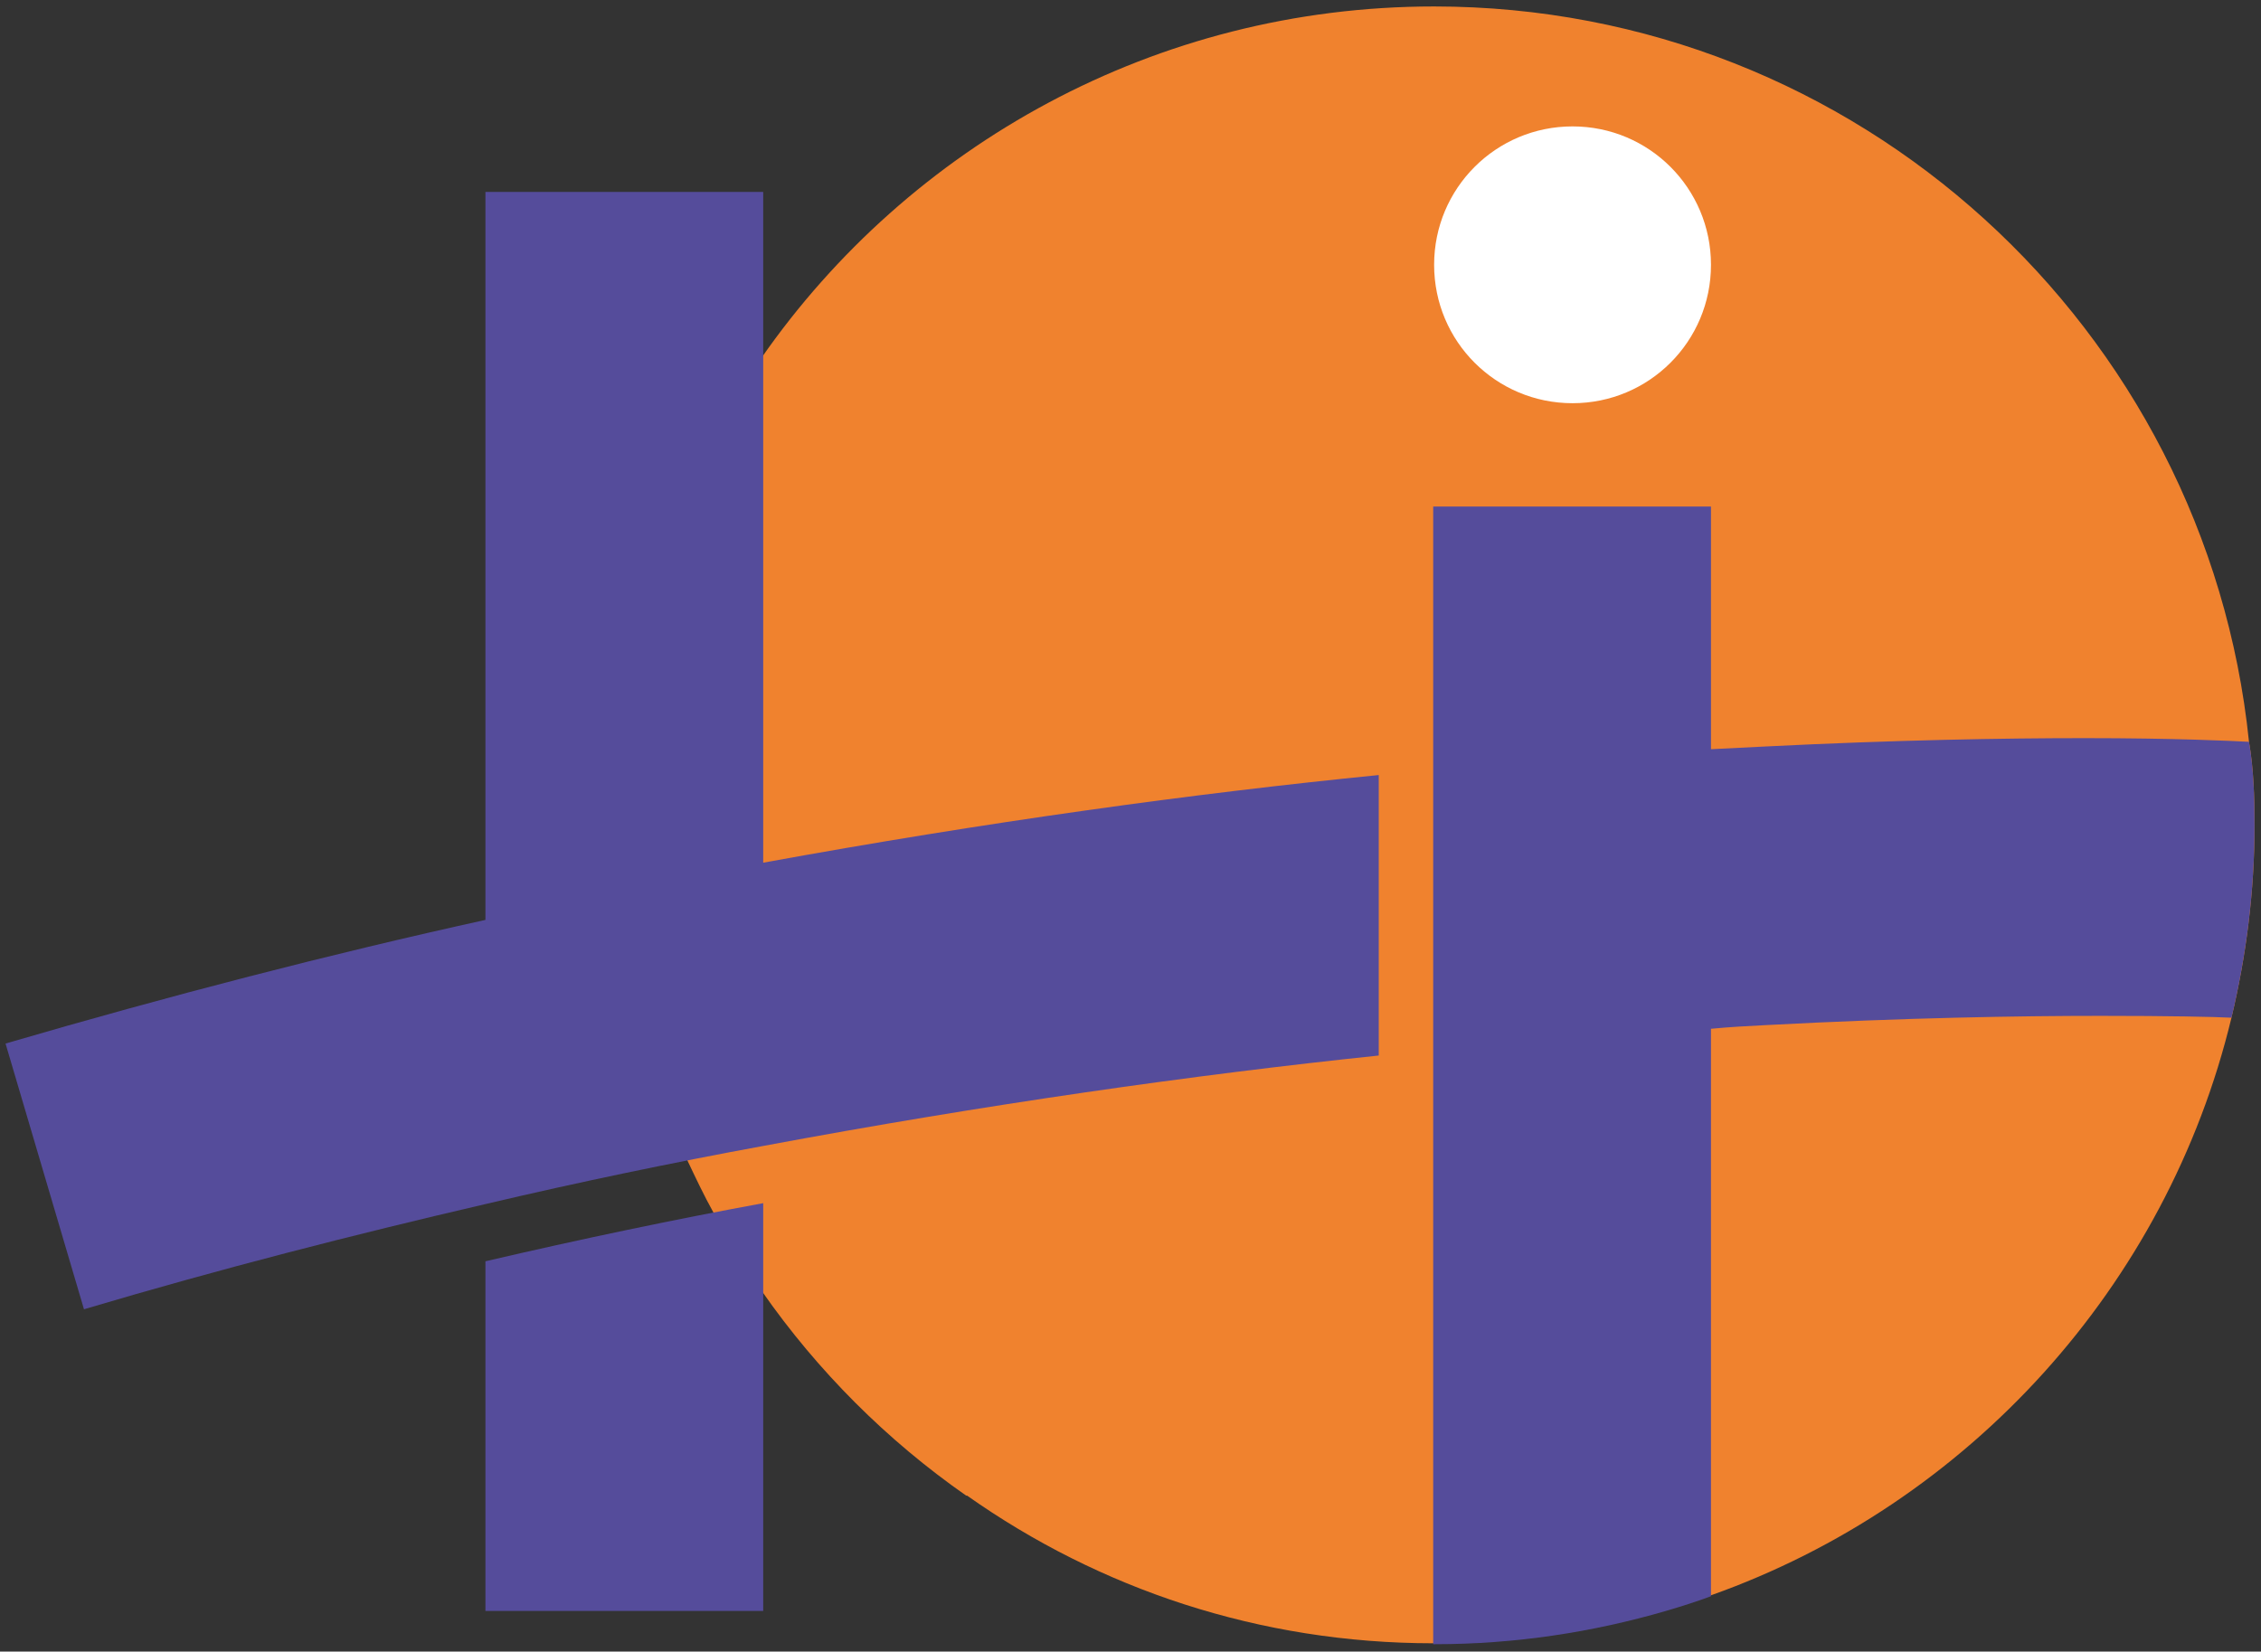 <svg version="1.2" xmlns="http://www.w3.org/2000/svg" viewBox="0 0 245 179" width="245" height="179">
	<rect x="0" y="0" width="245" height="179" fill="#333333" stroke="none"/>
	<title>hrb_favicon-svg</title>
	<style>
		.s0 { fill: #554c9b } 
		.s1 { fill: #f0822e } 
		.s2 { fill: #ffffff } 
	</style>
	<g>
		<path class="s0" d="m306 20.4v37.9h-7.6v-16.1h-16.2v16.1h-7.6v-37.9h7.6v15.6h16.2v-15.6z"/>
		<path class="s0" d="m318.8 20.4v23.5c0 2.6 0.7 4.5 2 5.9 1.3 1.4 3.2 2 5.7 2 2.5 0 4.4-0.7 5.7-2 1.3-1.4 2-3.3 2-5.9v-23.5h7.7v23.4c0 3.2-0.7 5.9-2.1 8.2-1.4 2.2-3.3 3.9-5.6 5-2.3 1.1-4.9 1.7-7.8 1.7-2.8 0-5.4-0.6-7.7-1.7-2.3-1.1-4.1-2.8-5.5-5-1.3-2.2-2-5-2-8.2v-23.4z"/>
		<path class="s0" d="m388.4 20.4v37.9h-7.6v-24.7l-10.2 24.7h-5.8l-10.2-24.7v24.7h-7.6v-37.9h8.6l12.1 28.2 12.1-28.2z"/>
		<path fill-rule="evenodd" class="s0" d="m416.9 51.1h-15.1l-2.5 7.2h-8l13.6-38h8.9l13.6 38h-8zm-2-6.1l-5.5-15.9-5.5 15.9z"/>
		<path class="s0" d="m462.8 58.3h-7.6l-17.2-26v26h-7.6v-38h7.6l17.2 26.1v-26.1h7.6z"/>
		<path fill-rule="evenodd" class="s0" d="m294.1 108.2l-8.4-14.8h-3.6v14.8h-7.6v-37.9h14.2q4.3 0 7.5 1.5c2.1 1 3.6 2.4 4.6 4.2 1 1.8 1.5 3.7 1.5 5.9 0 2.5-0.7 4.8-2.2 6.8-1.4 2-3.6 3.4-6.5 4.2l9.1 15.4h-8.6zm-11.9-20.5h6.4c2.1 0 3.6-0.5 4.6-1.5q1.5-1.5 1.5-4.2c0-1.7-0.5-3.1-1.5-4-1-1-2.6-1.4-4.6-1.4h-6.4z"/>
		<path class="s0" d="m317 70.3v37.9h-7.6v-37.9z"/>
		<path class="s0" d="m350.9 81.7q-1.4-2.4-3.6-3.6c-1.5-0.8-3.3-1.2-5.3-1.2q-3.3 0-6 1.5c-1.7 1-3.1 2.5-4.1 4.3-1 1.9-1.5 4.1-1.5 6.5q0 3.7 1.5 6.6c1 1.9 2.4 3.3 4.2 4.3 1.8 1 3.8 1.5 6.2 1.5 2.9 0 5.3-0.8 7.1-2.3 1.8-1.5 3.1-3.7 3.6-6.4h-13v-5.8h20.5v6.6c-0.5 2.6-1.6 5.1-3.3 7.3-1.7 2.2-3.8 4-6.4 5.4-2.6 1.4-5.6 2-8.8 2-3.7 0-7-0.8-9.9-2.5-3-1.6-5.3-3.9-7-6.9-1.7-3-2.5-6.3-2.5-10 0-3.7 0.8-7.1 2.5-10 1.7-3 4-5.3 7-6.9 3-1.6 6.2-2.5 9.9-2.5 4.3 0 8 1 11.1 3.1 3.2 2.1 5.3 5 6.5 8.8h-8.7z"/>
		<path class="s0" d="m397.7 70.3v37.9h-7.7v-16.1h-16.2v16.1h-7.6v-37.9h7.6v15.6h16.2v-15.6z"/>
		<path class="s0" d="m431 70.3v6.1h-10.1v31.8h-7.6v-31.8h-10.1v-6.1z"/>
		<path class="s0" d="m442.4 107.2c-2.1-0.9-3.8-2.2-5-3.9-1.2-1.7-1.9-3.7-1.9-6h8.1c0.1 1.6 0.7 2.8 1.7 3.7 1 0.9 2.4 1.4 4.1 1.4 1.8 0 3.2-0.4 4.2-1.3q1.5-1.4 1.5-3.3c0-1.1-0.3-2-1-2.8-0.7-0.7-1.5-1.3-2.6-1.7-1-0.4-2.5-0.9-4.3-1.4q-3.8-1-6-2.1c-1.5-0.7-2.9-1.8-4-3.2-1.1-1.4-1.7-3.3-1.7-5.7 0-2.2 0.6-4.2 1.7-5.9 1.1-1.7 2.7-2.9 4.7-3.8 2-0.9 4.3-1.3 7-1.3 3.9 0 7.1 1 9.5 2.9 2.4 1.9 3.8 4.6 4 8h-8.4c-0.1-1.3-0.6-2.4-1.7-3.2-1-0.9-2.4-1.3-4.1-1.3-1.5 0-2.7 0.4-3.6 1.1-0.9 0.8-1.3 1.9-1.3 3.3 0 1 0.3 1.9 1 2.5 0.7 0.7 1.5 1.2 2.5 1.6 1 0.4 2.4 0.9 4.2 1.4 2.5 0.7 4.5 1.4 6 2.2 1.6 0.7 2.9 1.8 4 3.3 1.1 1.5 1.7 3.4 1.7 5.7 0 2-0.5 3.9-1.6 5.7-1.1 1.7-2.6 3.1-4.6 4.2-2 1.1-4.4 1.5-7.2 1.5-2.4-0.2-4.7-0.6-6.9-1.6z"/>
		<path fill-rule="evenodd" class="s1" d="m301.3 141.9q2.1 2.5 2.1 6 0 3-1.5 5.4c-1 1.5-2.4 2.7-4.3 3.6-1.9 0.9-4.1 1.3-6.7 1.3h-16.4v-37.9h15.6c2.6 0 4.8 0.4 6.7 1.2 1.9 0.8 3.3 2 4.2 3.5 1 1.5 1.4 3.2 1.4 5.1 0 2.2-0.6 4.1-1.8 5.5-1.2 1.4-2.7 2.5-4.7 3.2 2.3 0.3 4.1 1.3 5.4 3.1zm-19.1-6h7q2.7 0 4.2-1.2c1-0.8 1.5-2 1.5-3.5 0-1.5-0.5-2.7-1.5-3.5q-1.5-1.2-4.2-1.2h-7zm11.9 14.7c1-0.9 1.5-2.1 1.5-3.7 0-1.6-0.5-2.9-1.6-3.8-1.1-0.9-2.6-1.4-4.4-1.4h-7.5v10.2h7.7c1.9 0 3.3-0.4 4.3-1.3z"/>
		<path fill-rule="evenodd" class="s1" d="m329 158.1l-8.4-14.8h-3.6v14.8h-7.6v-37.9h14.2q4.3 0 7.5 1.5c2.1 1 3.6 2.4 4.6 4.2 1 1.8 1.5 3.7 1.5 5.9 0 2.5-0.7 4.8-2.2 6.8-1.4 2-3.6 3.4-6.5 4.2l9.1 15.4h-8.6zm-11.9-20.5h6.4c2.1 0 3.6-0.5 4.6-1.5q1.5-1.5 1.5-4.2c0-1.7-0.5-3.1-1.5-4-1-1-2.6-1.4-4.6-1.4h-6.4z"/>
		<path class="s1" d="m351.9 120.2v37.9h-7.6v-37.9z"/>
		<path fill-rule="evenodd" class="s1" d="m383.2 122.5c3 1.6 5.4 3.8 7 6.7 1.6 2.9 2.5 6.2 2.5 10 0 3.8-0.8 7.1-2.5 10-1.6 2.8-4 5-7 6.6-3 1.6-6.5 2.3-10.5 2.3h-13.3v-37.9h13.3c3.9 0 7.5 0.8 10.5 2.3zm-1.6 25.9c2.2-2.2 3.3-5.2 3.3-9.2q0-5.8-3.3-9.3c-2.2-2.2-5.3-3.3-9.2-3.3h-5.4v25h5.4c4 0.1 7.1-1 9.2-3.2z"/>
		<path class="s1" d="m424.8 131.6q-1.4-2.4-3.6-3.6c-1.5-0.8-3.3-1.2-5.3-1.2q-3.3 0-6 1.5c-1.7 1-3.1 2.5-4.1 4.3-1 1.9-1.5 4.1-1.5 6.5q0 3.8 1.5 6.6c1 1.9 2.4 3.3 4.2 4.3 1.8 1 3.8 1.5 6.2 1.5 2.9 0 5.3-0.8 7.1-2.3 1.8-1.5 3.1-3.7 3.6-6.4h-13v-5.8h20.5v6.6c-0.5 2.6-1.6 5.1-3.3 7.3-1.7 2.2-3.8 4-6.4 5.4-2.6 1.4-5.6 2-8.8 2-3.7 0-7-0.8-9.9-2.5-3-1.6-5.3-3.9-7-6.9-1.7-3-2.5-6.3-2.5-10 0-3.7 0.8-7.1 2.5-10 1.7-3 4-5.3 7-6.9 3-1.6 6.2-2.5 9.9-2.5 4.3 0 8 1 11.1 3.1 3.2 2.1 5.3 5 6.5 8.8h-8.7z"/>
		<path class="s1" d="m447.7 126.3v9.5h12.8v6h-12.8v10.1h14.4v6.2h-22v-38h22v6.2z"/>
	</g>
	<g>
		<path class="s1" d="m244.3 89.4c0 7.2-0.9 14.2-2.5 20.9-7 29.1-28.5 52.7-56.4 62.6-1.6 0.6-3.2 1.1-4.9 1.6-7.9 2.3-16.3 3.6-25 3.6h-0.2c-18.8 0-36.2-5.9-50.5-16h-0.1c-8.6-6-16.1-13.5-22.1-22.1-1.9-2.8-3.7-5.6-5.3-8.6-1-1.8-1.9-3.7-2.8-5.6-5-11.1-7.8-23.4-7.8-36.4 0-18.8 5.8-36.3 15.8-50.6 16-23 42.7-38.1 72.9-38.1 45.9 0 83.7 34.9 88.3 79.7 0.5 2.9 0.6 6 0.6 9z"/>
		<path class="s2" d="m170.4 43.7c-8.3 0-15-6.7-15-15 0-8.3 6.7-15 15-15 8.3 0 15 6.7 15 15 0 8.3-6.7 15-15 15z"/>
		<g>
			<path class="s0" d="m82.7 20.8h-30.1v78.9c-16.8 3.7-34.2 8.2-52 13.4l8.5 28.8c14.8-4.4 29.3-8.1 43.5-11.4 10.2-2.4 20.3-4.5 30.1-6.3 24.1-4.5 46.6-7.7 66.7-9.8v-30.4c-20.1 2-42.6 5.1-66.7 9.5z"/>
			<path class="s0" d="m52.6 174.6h30.1v-44.2c-9.8 1.8-19.8 3.9-30.1 6.3z"/>
			<path class="s0" d="m244.3 89.4c0 7.2-0.9 14.2-2.5 20.9-1.9-0.1-6.8-0.2-14.2-0.2-8.8 0-21.1 0.2-36.2 1-2 0.1-3.9 0.2-6 0.4v61.5c-1.6 0.6-3.2 1.1-4.9 1.6-7.9 2.3-16.3 3.6-25 3.6h-0.2v-123.3h30.1v26.3c2-0.1 4.1-0.2 6-0.3 14-0.7 25.7-0.9 34.5-0.9 9.8 0 16 0.3 17.8 0.4 0.5 2.9 0.6 6 0.6 9z"/>
		</g>
	</g>
</svg>